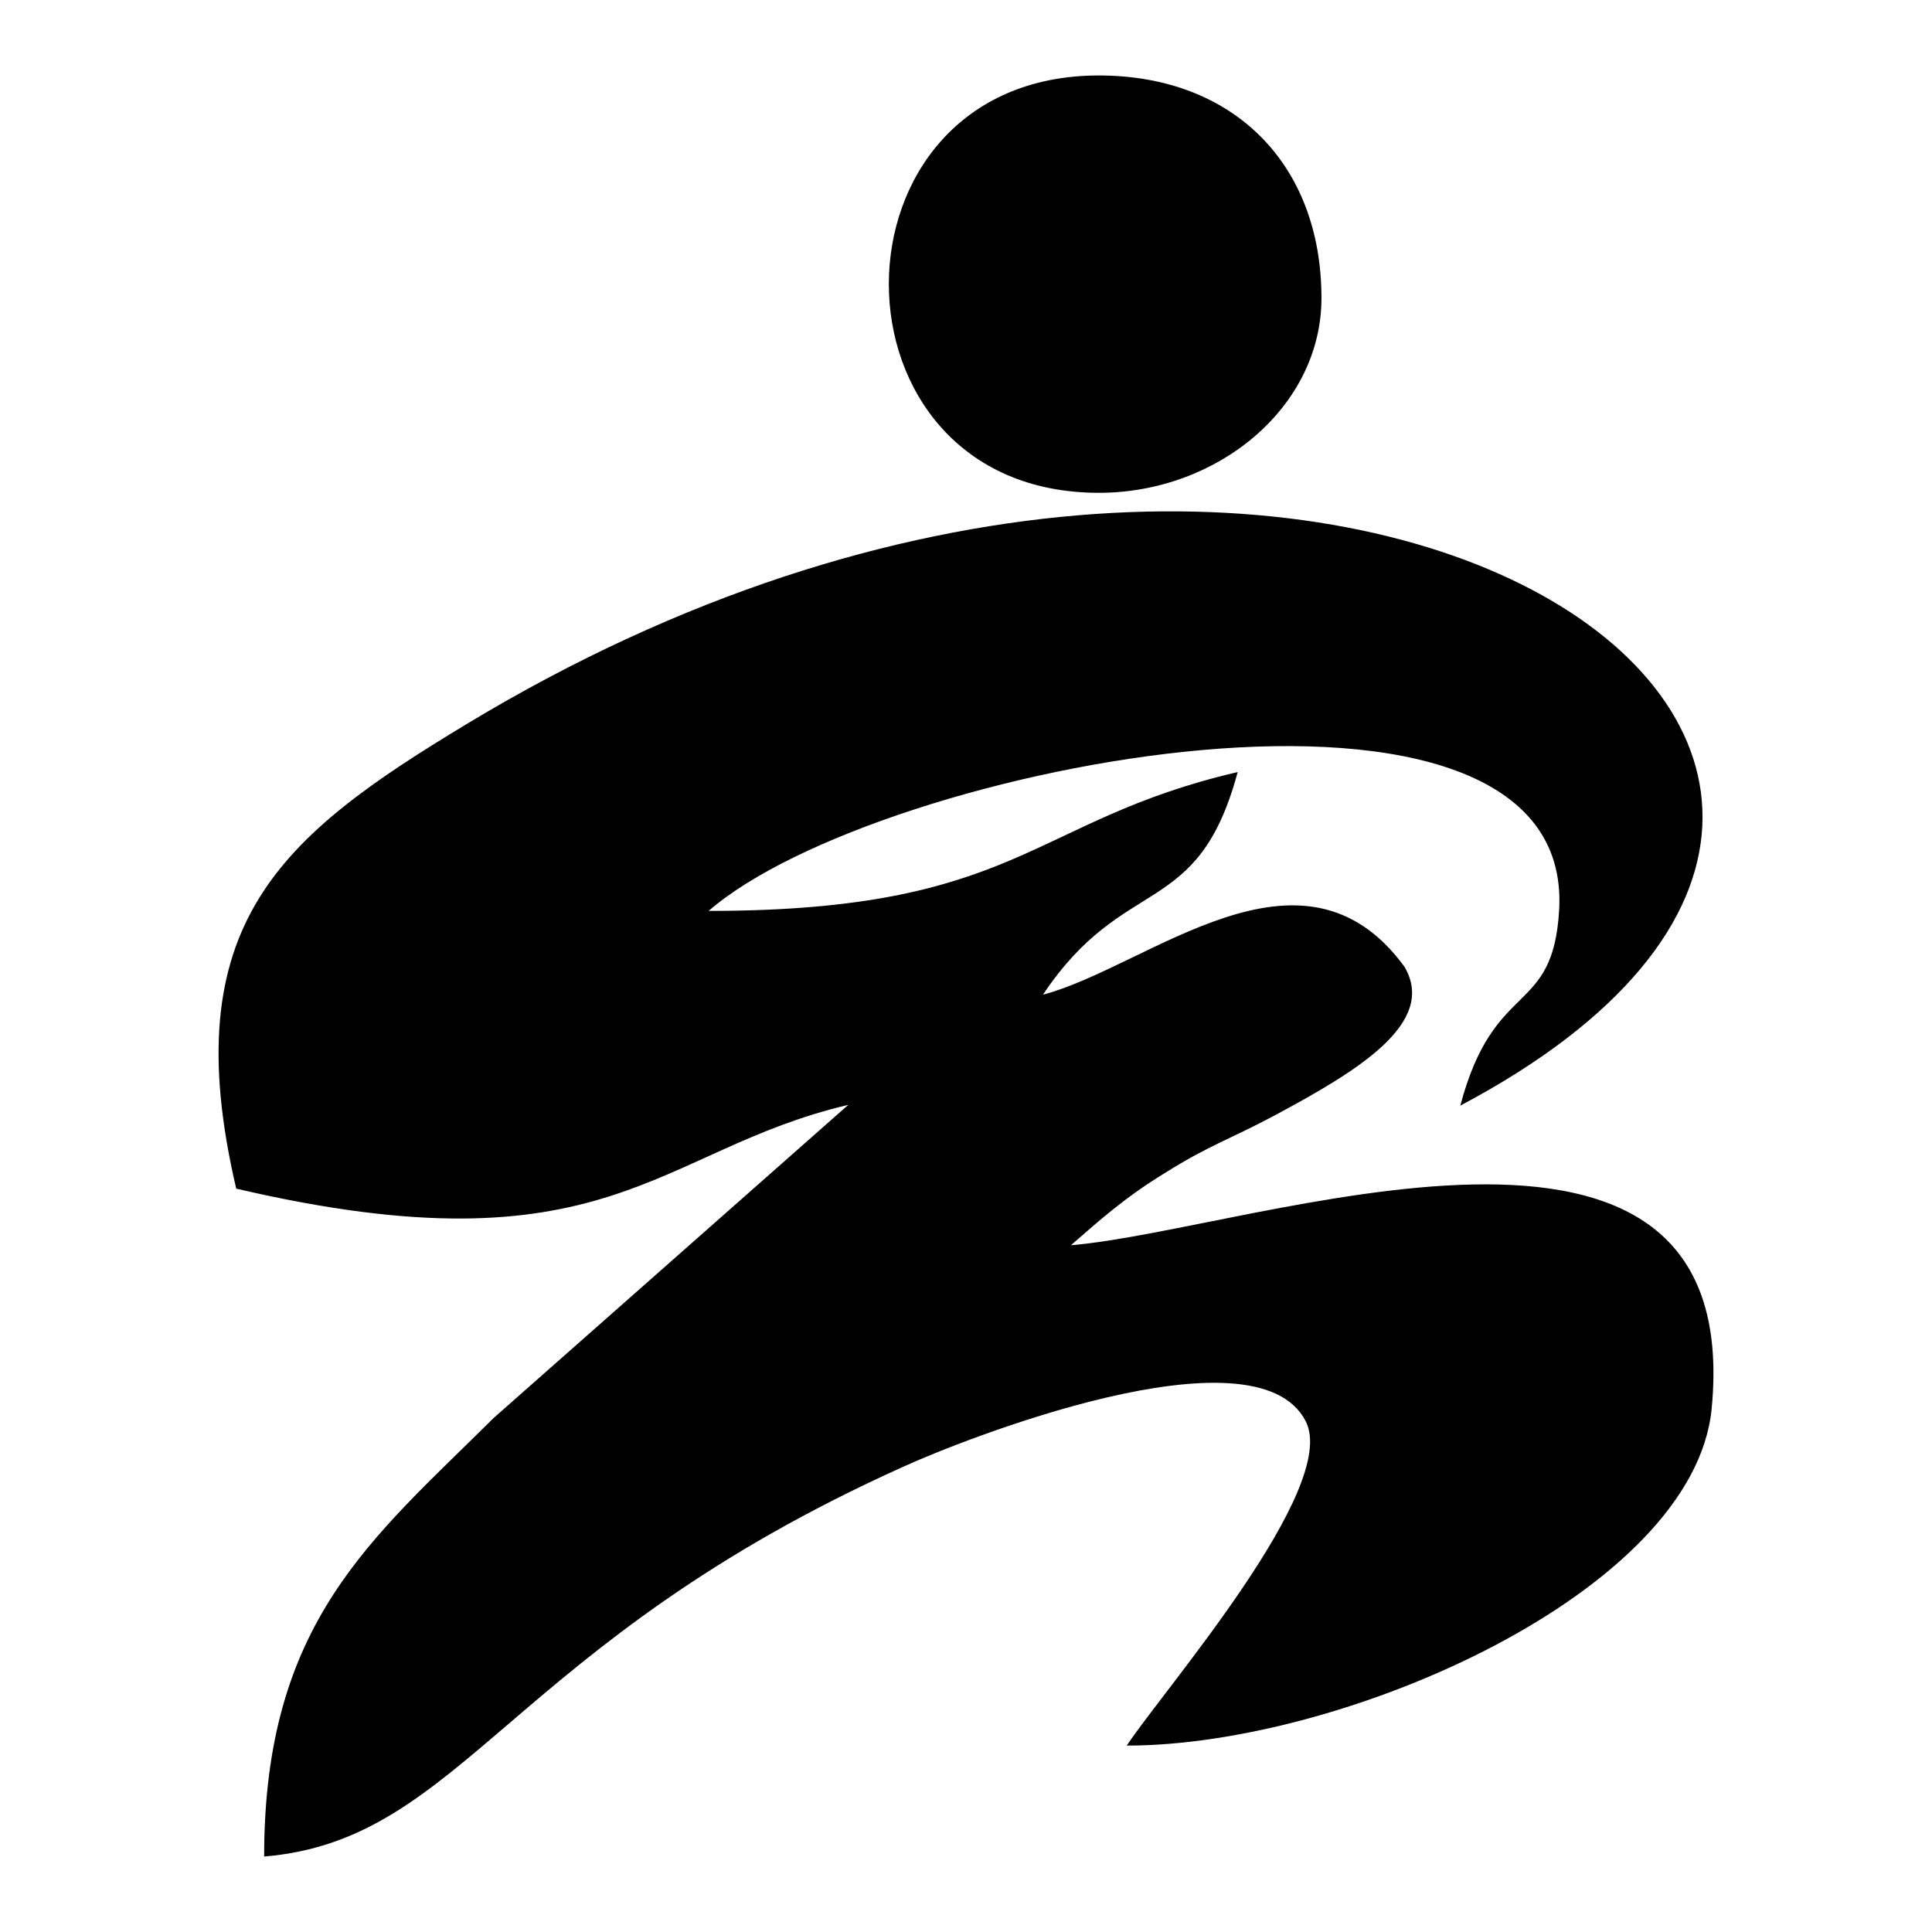 <?xml version="1.0" encoding="utf-8"?>
<!-- Svg Vector Icons : http://www.onlinewebfonts.com/icon -->
<!DOCTYPE svg PUBLIC "-//W3C//DTD SVG 1.1//EN" "http://www.w3.org/Graphics/SVG/1.1/DTD/svg11.dtd">
<svg version="1.1" xmlns="http://www.w3.org/2000/svg" xmlns:xlink="http://www.w3.org/1999/xlink" x="0px" y="0px" viewBox="0 0 256 256" enable-background="new 0 0 256 256" xml:space="preserve">
<g><g><path fill="#000000" d="M112.4,146.4L112.4,146.4z M123.5,139.1L123.5,139.1z M130.8,135.3l-7.4,3.7L130.8,135.3z M130.8,135.3L130.8,135.3z M112.4,146.4l-47,41.5c-16.1,16-30.4,27-30.4,58.1c26.5-2.2,32.5-28.2,84.8-51.7c7.2-3.3,46.5-19,53.2-6c4.6,8.8-18.9,35.7-23.7,43c28.9,0,75.1-20.4,77.5-44.6c4.7-48.4-60.7-23.7-84.9-21.7c3.8-3.3,7.1-6.3,12.5-9.6c5.9-3.7,8.5-4.4,14.5-7.6c10.8-5.8,21.6-12.2,17.2-19.7c-13.6-18.6-33.9,0-47.9,3.7c10.8-16.2,20.5-9.8,25.8-29.5c-27.5,6.4-28.9,18.4-70.1,18.4c22.4-19.5,114.7-37.3,112.7-0.2c-0.8,14.3-8.6,9-13.1,26C280.2,100.6,176,27,61.9,95.9c-24.7,14.9-38.8,26.5-30.6,61.6C80.6,169,86.9,152.4,112.4,146.4L112.4,146.4z"/><path fill="#000000" d="M145.6,65.3c15.8,0,29.5-11.4,29.5-25.8c0-17.8-11.7-29.5-29.5-29.5C108.5,10,108.5,65.3,145.6,65.3z"/></g></g>
</svg>